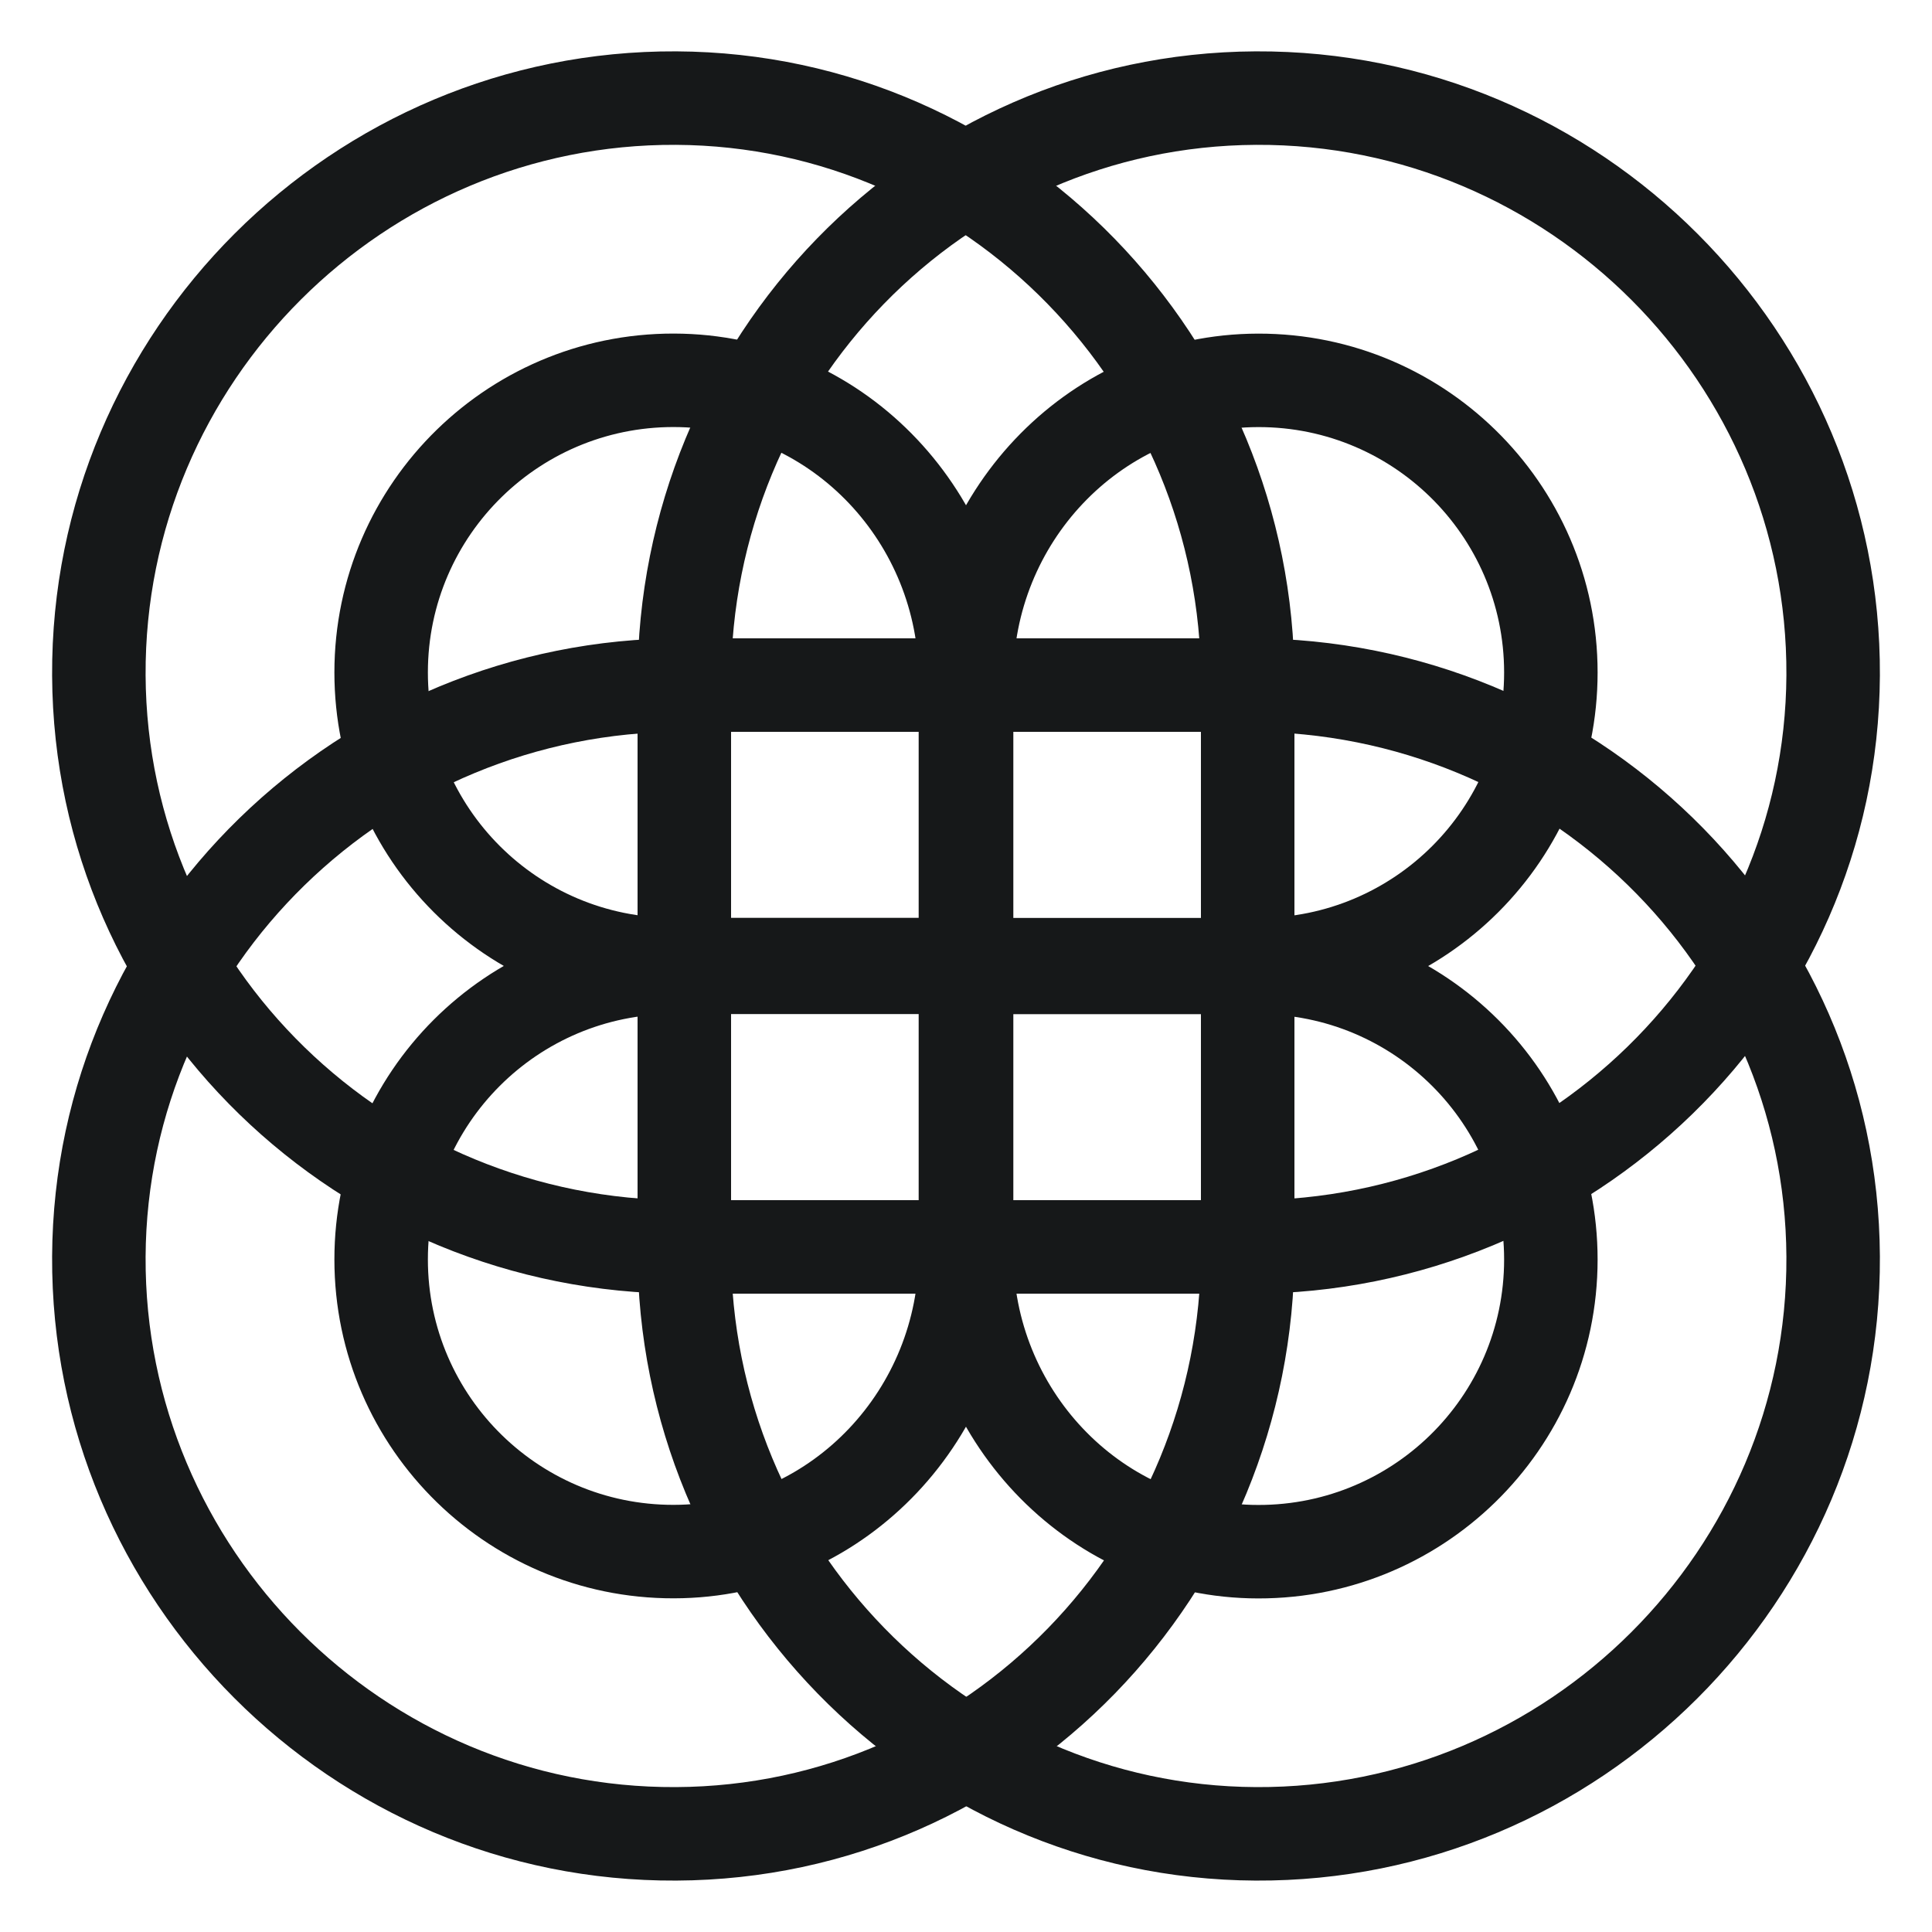 <svg xmlns="http://www.w3.org/2000/svg" width="36" height="36" viewBox="0 0 36 36" fill="none"><path fill-rule="evenodd" clip-rule="evenodd" d="M0.971 23.41C1.004 16.997 6.329 11.894 12.708 11.894H22.899C23.573 11.894 24.12 12.44 24.12 13.115V23.306C24.12 29.683 19.045 35.01 12.603 35.042C6.174 35.075 0.939 29.81 0.971 23.41ZM12.708 13.636C7.253 13.636 2.741 17.998 2.713 23.419C2.686 28.853 7.137 33.328 12.595 33.3C18.041 33.273 22.378 28.762 22.378 23.306V13.636H12.708ZM12.546 18.896C10.02 18.896 7.973 20.942 7.973 23.468C7.973 26.037 10.09 28.111 12.675 28.039C15.145 27.971 17.118 25.874 17.118 23.355V18.896H12.546ZM6.231 23.468C6.231 19.98 9.058 17.154 12.546 17.154H17.639C18.313 17.154 18.86 17.7 18.86 18.375V23.355C18.86 26.769 16.183 29.685 12.723 29.78C9.154 29.879 6.231 27.014 6.231 23.468Z" fill="#161819"></path><path fill-rule="evenodd" clip-rule="evenodd" d="M23.396 0.957C29.826 0.925 35.061 6.19 35.029 12.589C34.996 19.003 29.671 24.106 23.292 24.106H13.101C12.427 24.106 11.88 23.559 11.88 22.885V12.694C11.88 6.316 16.955 0.99 23.396 0.957ZM33.287 12.581C33.314 7.147 28.863 2.672 23.405 2.699C17.959 2.727 13.622 7.238 13.622 12.694V22.364H23.292C28.747 22.364 33.259 18.001 33.287 12.581ZM28.027 12.531C28.027 9.963 25.91 7.889 23.325 7.96C20.855 8.029 18.882 10.126 18.882 12.645V17.104H23.454C25.98 17.104 28.027 15.057 28.027 12.531ZM23.277 6.219C26.846 6.121 29.769 8.985 29.769 12.531C29.769 16.019 26.942 18.846 23.454 18.846H18.361C17.687 18.846 17.14 18.299 17.14 17.625V12.645C17.14 9.23 19.817 6.315 23.277 6.219Z" fill="#161819"></path><path fill-rule="evenodd" clip-rule="evenodd" d="M11.88 13.115C11.88 12.44 12.427 11.894 13.101 11.894H23.292C29.67 11.894 34.996 16.969 35.029 23.41C35.061 29.84 29.796 35.075 23.396 35.042C16.983 35.01 11.88 29.685 11.88 23.306V13.115ZM13.622 13.636V23.306C13.622 28.76 17.985 33.273 23.405 33.3C28.839 33.328 33.314 28.877 33.287 23.419C33.259 17.973 28.748 13.636 23.292 13.636H13.622ZM18.882 18.898V23.357C18.882 25.875 20.855 27.972 23.325 28.041M18.882 18.898H23.454C25.98 18.898 28.027 20.944 28.027 23.47C28.027 26.038 25.91 28.111 23.325 28.041M17.14 18.377C17.14 17.702 17.687 17.156 18.361 17.156H23.454C26.942 17.156 29.769 19.982 29.769 23.47C29.769 27.016 26.845 29.879 23.277 29.782C19.817 29.686 17.14 26.771 17.14 23.357V18.377Z" fill="#161819"></path><path fill-rule="evenodd" clip-rule="evenodd" d="M0.971 12.589C0.939 6.16 6.204 0.925 12.604 0.957C19.016 0.99 24.12 6.315 24.12 12.694V22.885C24.12 23.559 23.573 24.106 22.899 24.106H12.708C6.33 24.106 1.004 19.031 0.971 12.589ZM12.595 2.699C7.161 2.672 2.686 7.123 2.713 12.581C2.741 18.027 7.252 22.364 12.708 22.364H22.378V12.694C22.378 7.239 18.015 2.727 12.595 2.699ZM12.675 7.959C10.089 7.889 7.973 9.962 7.973 12.53C7.973 15.056 10.02 17.102 12.546 17.102H17.118V12.643C17.118 10.124 15.145 8.027 12.675 7.959ZM6.231 12.53C6.231 8.983 9.155 6.121 12.722 6.218C16.183 6.313 18.86 9.229 18.86 12.643V17.623C18.86 18.298 18.313 18.844 17.639 18.844H12.546C9.058 18.844 6.231 16.018 6.231 12.53Z" fill="#161819"></path></svg>
